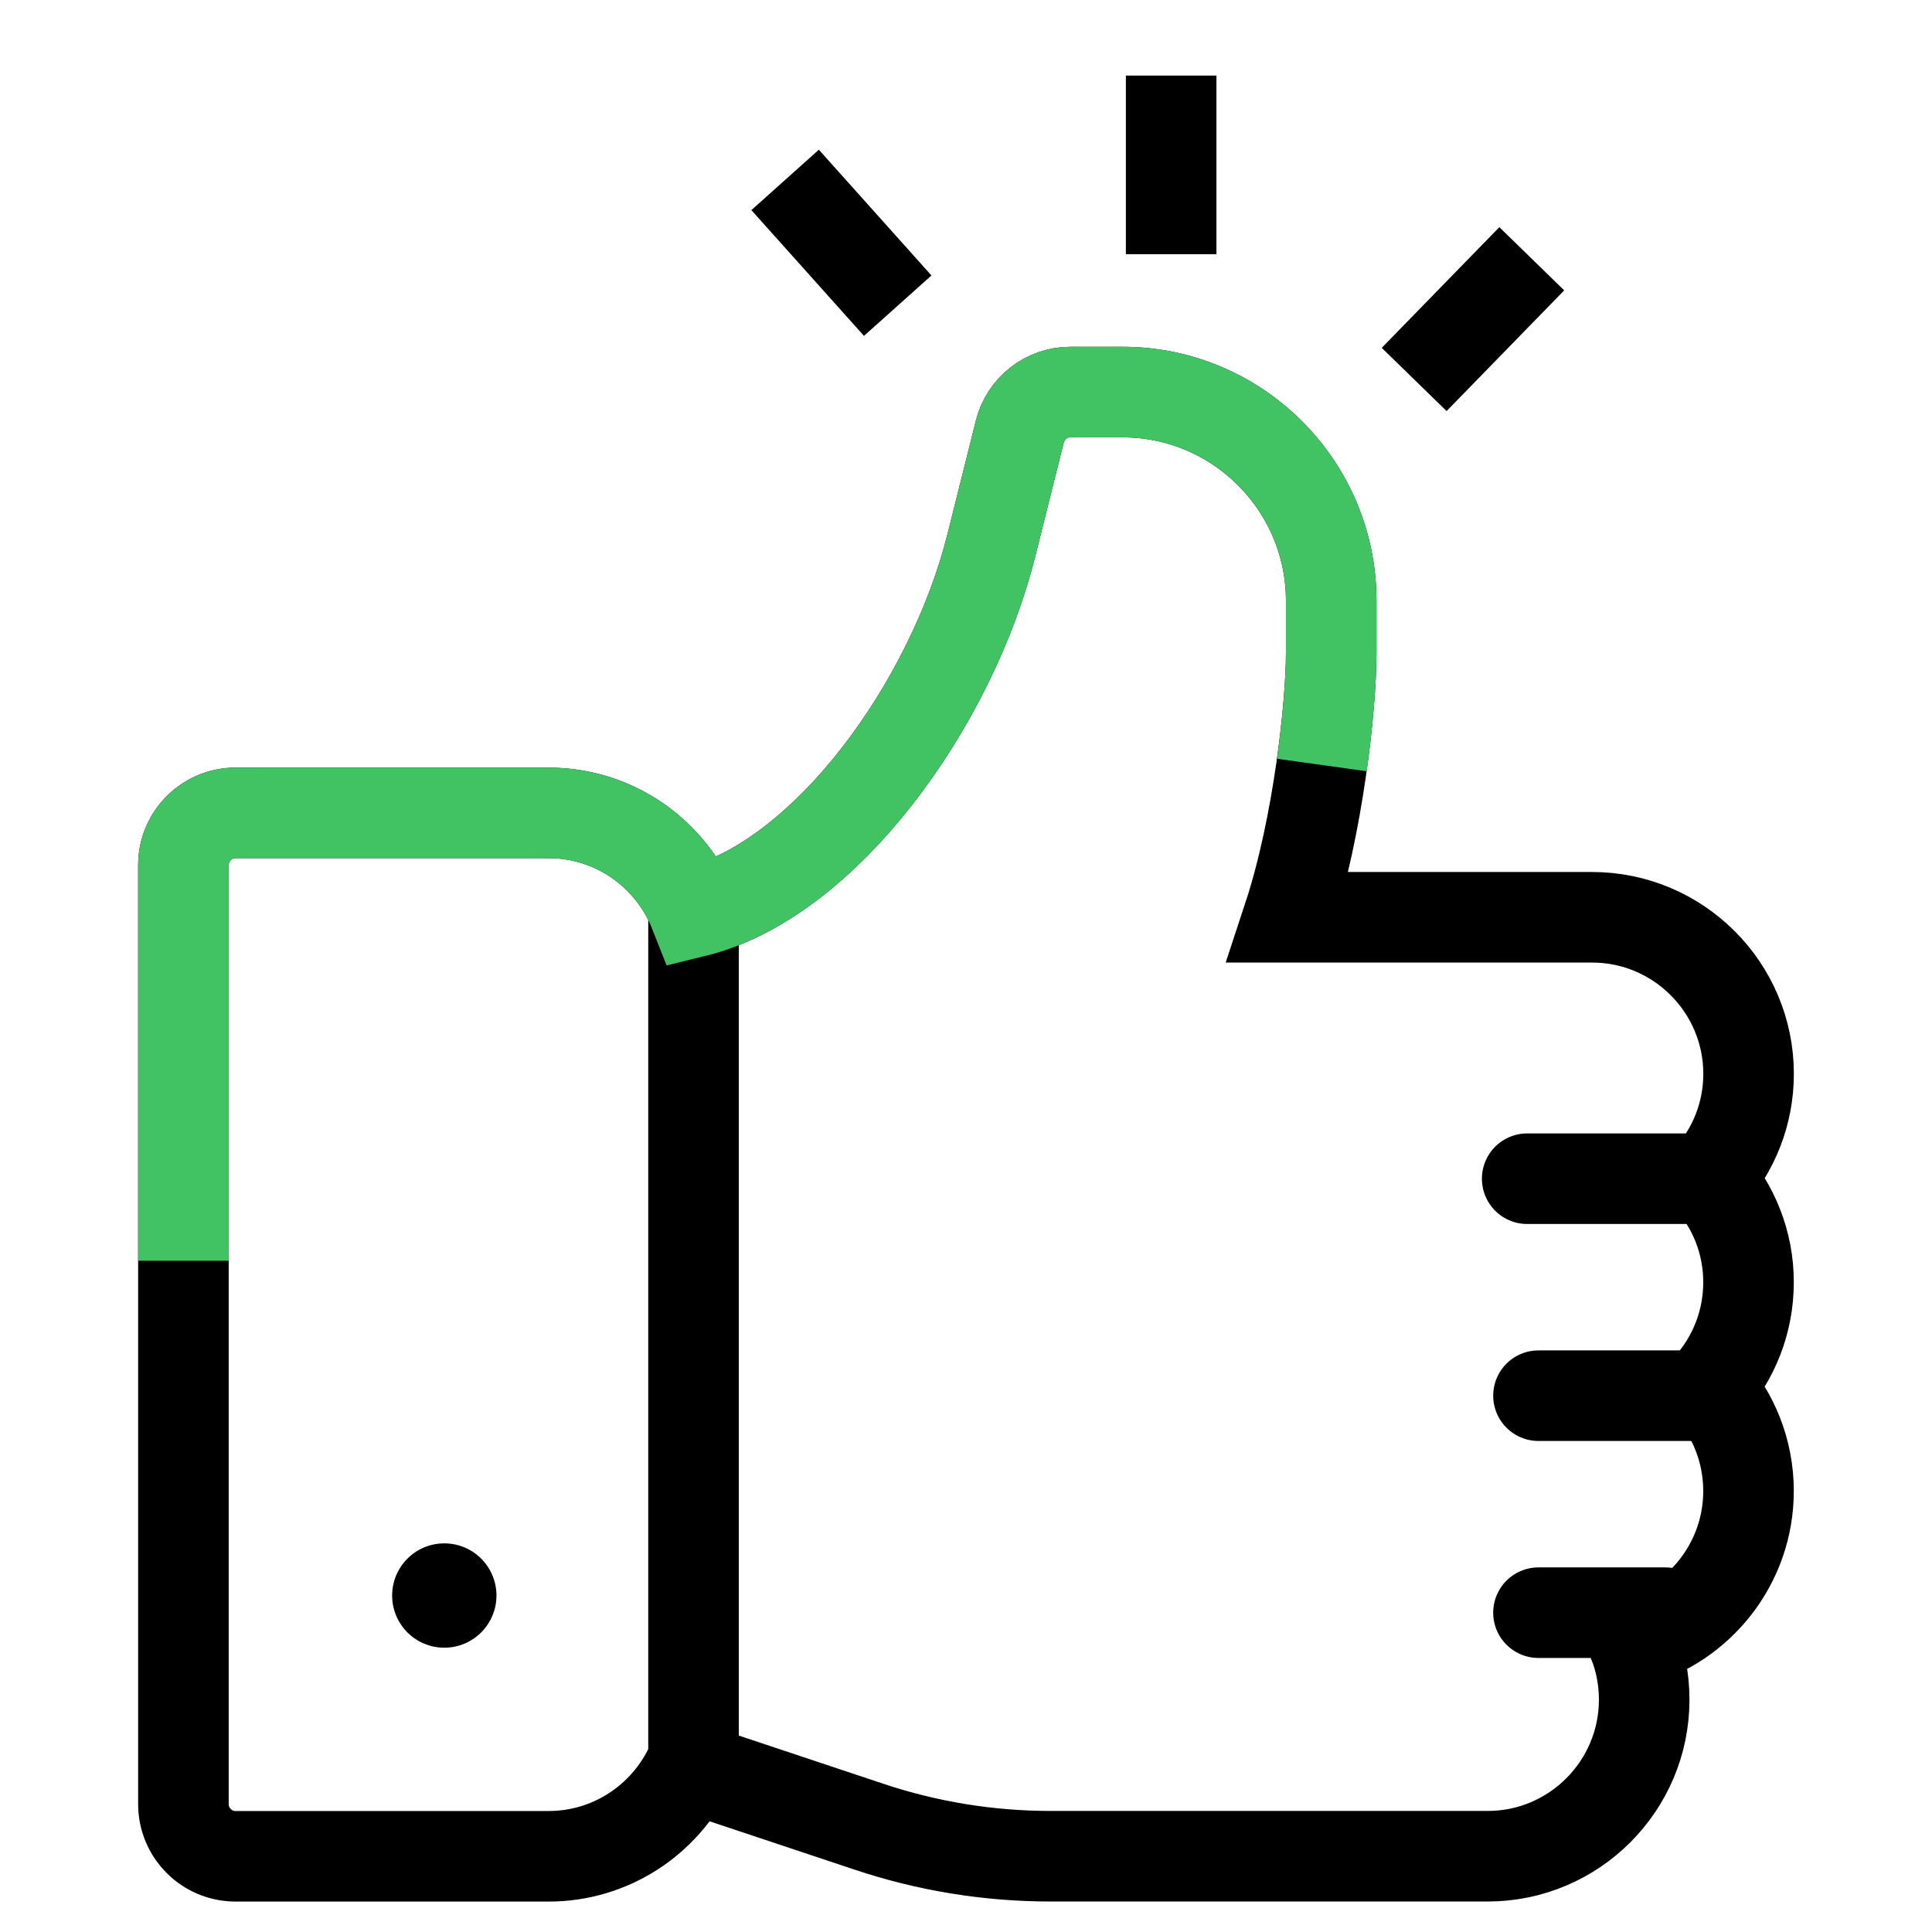 <?xml version="1.0" encoding="utf-8"?>
<!-- Generator: Adobe Illustrator 16.0.0, SVG Export Plug-In . SVG Version: 6.00 Build 0)  -->
<!DOCTYPE svg PUBLIC "-//W3C//DTD SVG 1.1//EN" "http://www.w3.org/Graphics/SVG/1.1/DTD/svg11.dtd">
<svg version="1.1" id="Layer_1" xmlns="http://www.w3.org/2000/svg" xmlns:xlink="http://www.w3.org/1999/xlink" x="0px" y="0px"
	 width="32px" height="32px" viewBox="0 0 32 32" enable-background="new 0 0 32 32" xml:space="preserve">
<g>
	<g>
		<path fill="none" stroke="#000000" stroke-width="1.5" stroke-miterlimit="10" d="M28.299,19.514
			c0.413-0.459,0.663-1.065,0.663-1.728c0-1.43-1.163-2.593-2.593-2.593h-5.031c0.498-1.512,0.711-3.519,0.711-4.378V9.951
			c0-1.906-1.551-3.457-3.456-3.457h-0.864c-0.396,0-0.742,0.27-0.838,0.654l-0.471,1.883c-0.66,2.637-2.754,5.547-4.921,6.076
			c-0.379-0.961-1.317-1.643-2.412-1.643H3.902c-0.477,0-0.864,0.387-0.864,0.864v15.554c0,0.477,0.387,0.864,0.864,0.864h5.185
			c1.031,0,1.922-0.605,2.34-1.479l2.969,0.99c0.971,0.324,1.982,0.488,3.006,0.488h7.239c1.429,0,2.592-1.163,2.592-2.593
			c0-0.337-0.064-0.66-0.182-0.955c1.099-0.3,1.91-1.308,1.91-2.501c0-0.663-0.25-1.27-0.663-1.729
			c0.413-0.459,0.663-1.065,0.663-1.729C28.962,20.58,28.712,19.973,28.299,19.514z M11.487,29.02V15.193"/>
	</g>
</g>
<g>
	<g>
		<circle cx="7.359" cy="26.427" r="0.864"/>
	</g>
</g>
<g>
	<g>
		<path fill="none" stroke="#000000" stroke-width="1.5" stroke-miterlimit="10" d="M19.398,4.21V1.252"/>
	</g>
</g>
<g>
	<g>
		<path fill="none" stroke="#000000" stroke-width="1.5" stroke-miterlimit="10" d="M14.869,5.063L13.004,2.98"/>
	</g>
</g>
<g>
	<g>
		<path fill="none" stroke="#000000" stroke-width="1.5" stroke-miterlimit="10" d="M23.423,6.285l1.948-1.999"/>
	</g>
</g>
<g>
	<g>
		<path fill="none" stroke="#000000" stroke-width="1.5" stroke-linecap="round" stroke-miterlimit="10" d="M25.295,19.523h2.957"/>
	</g>
</g>
<g>
	<g>
		<path fill="none" stroke="#000000" stroke-width="1.5" stroke-linecap="round" stroke-miterlimit="10" d="M25.482,23.117h2.957"/>
	</g>
</g>
<g>
	<g>
		<path fill="none" stroke="#000000" stroke-width="1.5" stroke-linecap="round" stroke-miterlimit="10" d="M25.482,26.711h2.102"/>
	</g>
</g>
<g>
	<g>
		<path fill="none" stroke="#41C363" stroke-width="1.5" stroke-miterlimit="10" d="M21.894,12.671
			c0.106-0.763,0.155-1.442,0.155-1.856V9.951c0-1.906-1.551-3.457-3.456-3.457h-0.864c-0.396,0-0.742,0.27-0.838,0.654
			l-0.471,1.883c-0.66,2.637-2.754,5.547-4.921,6.076c-0.379-0.961-1.317-1.643-2.412-1.643H3.902c-0.477,0-0.864,0.387-0.864,0.864
			v6.554"/>
	</g>
</g>
</svg>
